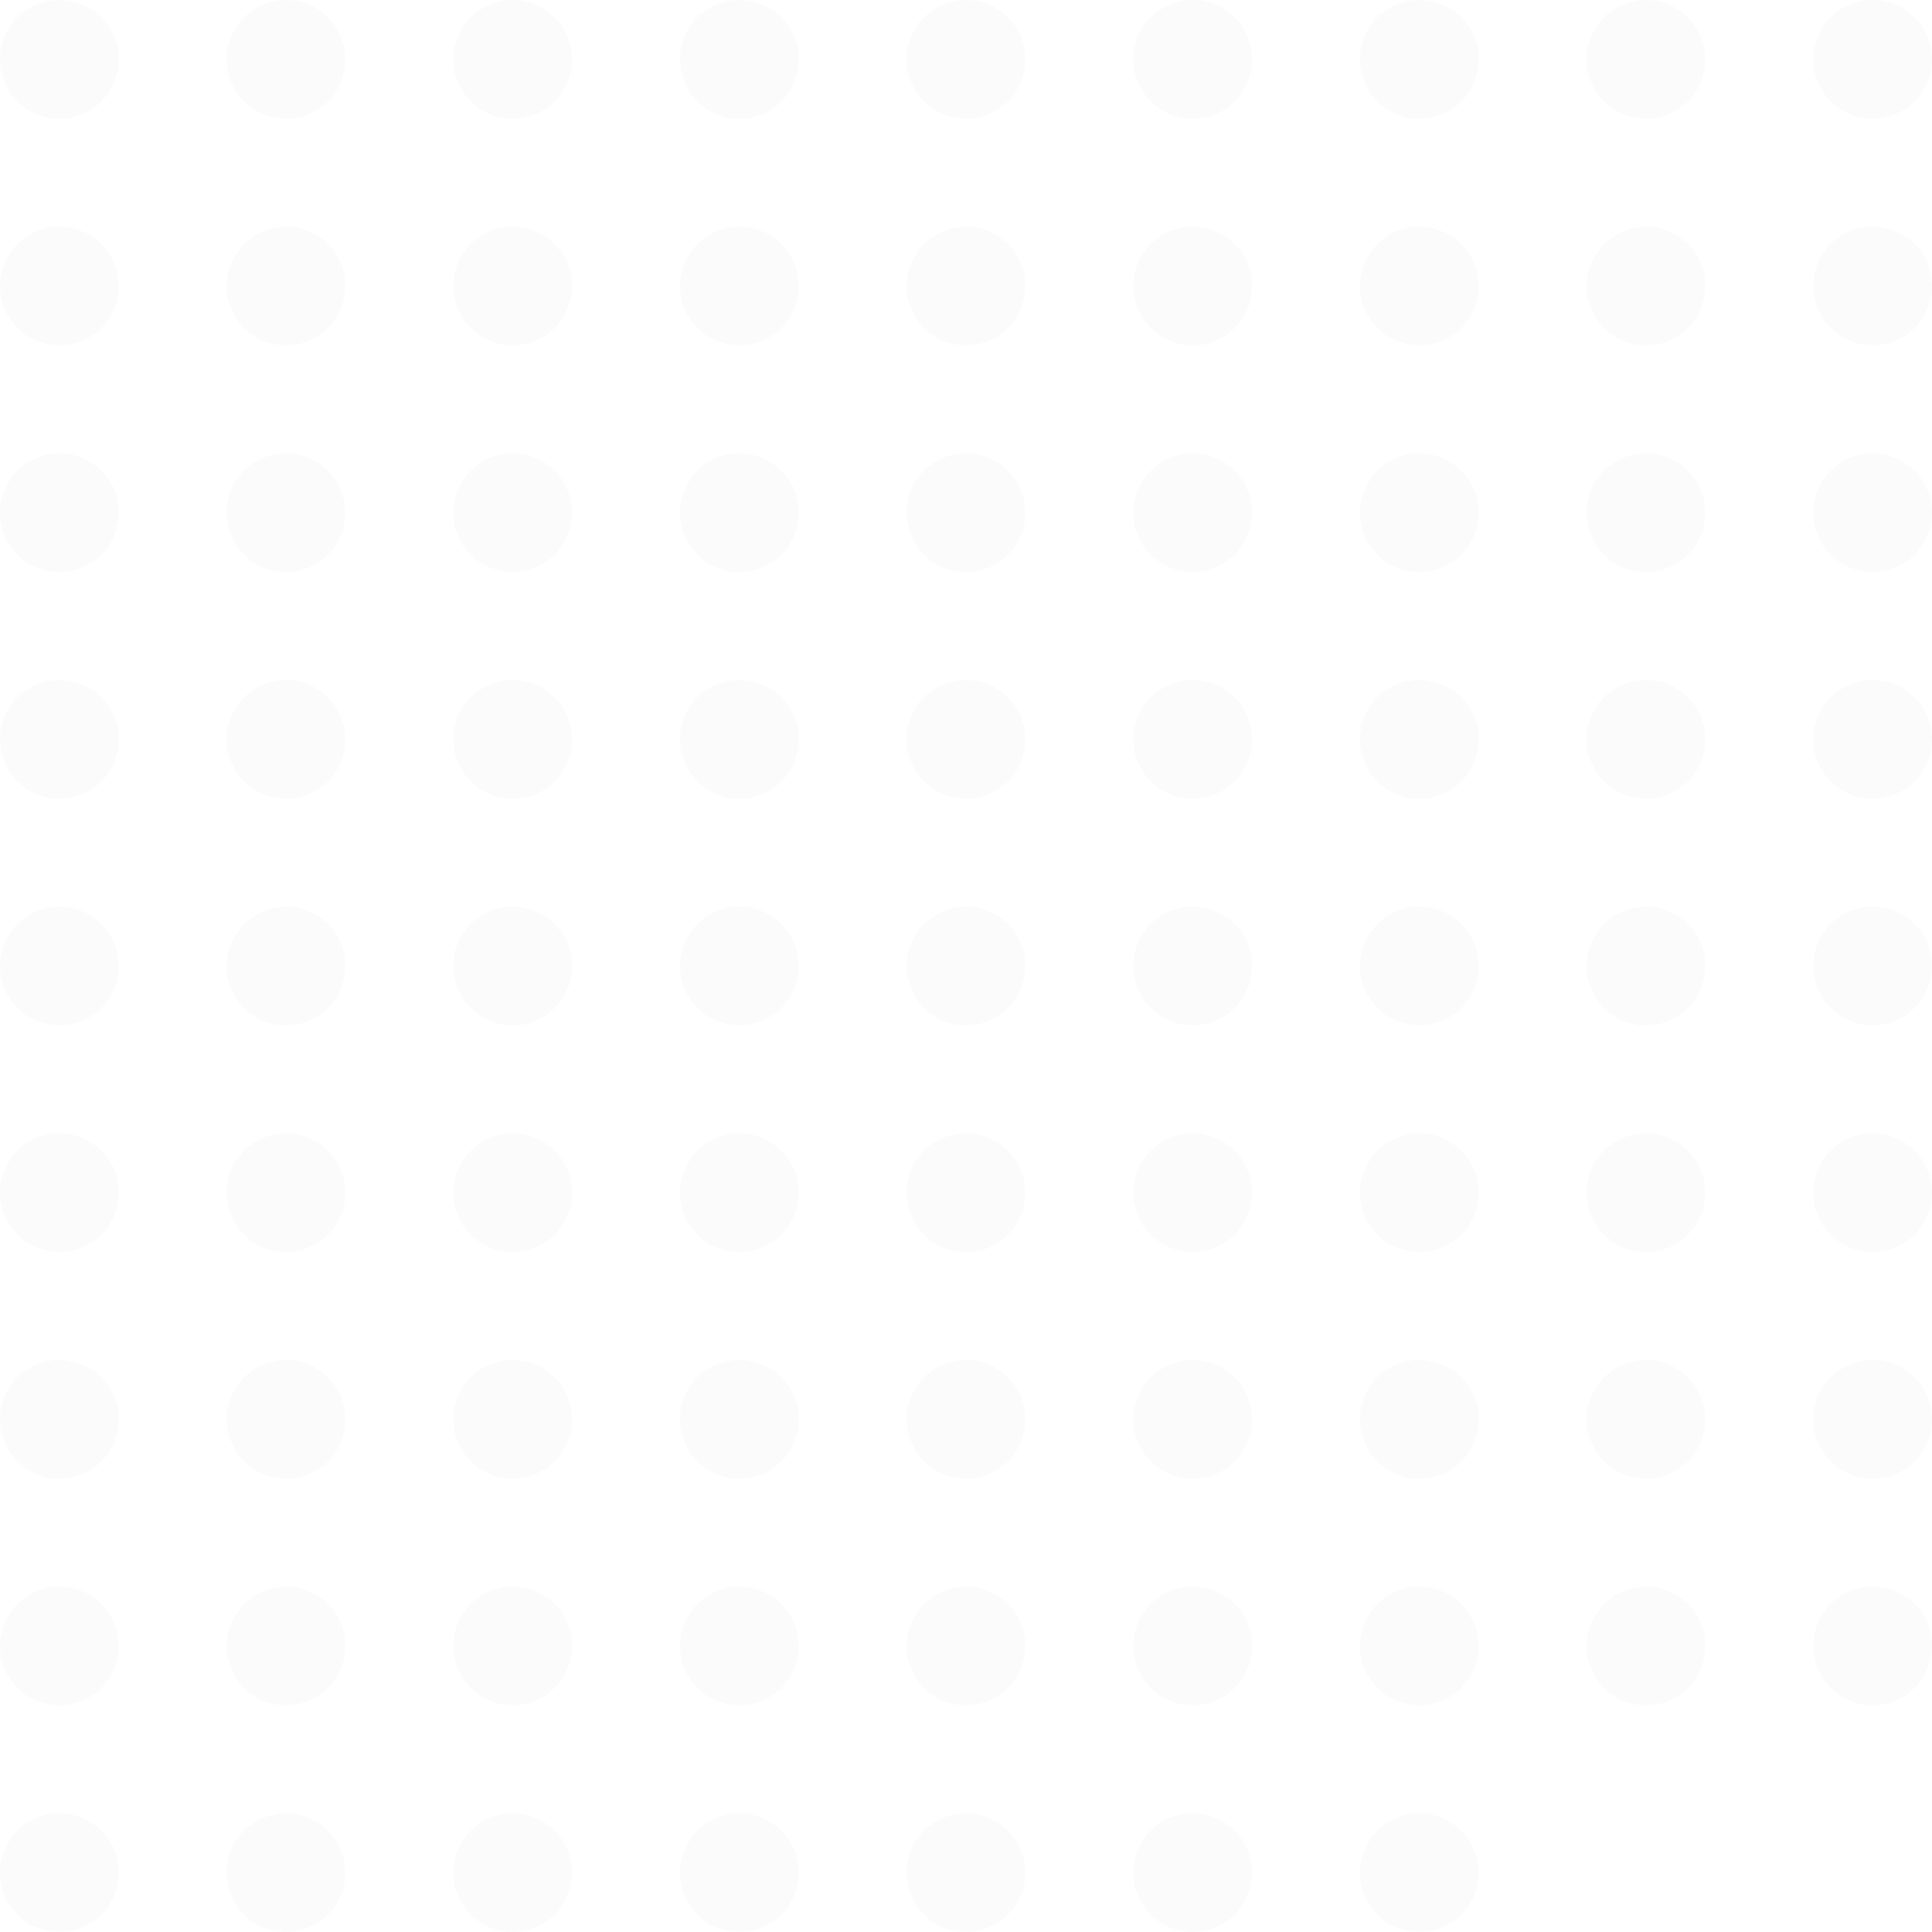 <?xml version="1.0" encoding="UTF-8"?> <svg xmlns="http://www.w3.org/2000/svg" width="358" height="358" viewBox="0 0 358 358" fill="none"><g opacity="0.1"><path d="M358 11C358 17.075 353.075 22 347 22C340.925 22 336 17.075 336 11C336 4.925 340.925 -2.65552e-07 347 0C353.075 2.65552e-07 358 4.925 358 11Z" fill="#D8D8D8"></path><path d="M316 11C316 17.075 311.075 22 305 22C298.925 22 294 17.075 294 11C294 4.925 298.925 -2.65552e-07 305 0C311.075 2.65552e-07 316 4.925 316 11Z" fill="#D8D8D8"></path><path d="M358 53C358 59.075 353.075 64 347 64C340.925 64 336 59.075 336 53C336 46.925 340.925 42 347 42C353.075 42 358 46.925 358 53Z" fill="#D8D8D8"></path><path d="M316 53C316 59.075 311.075 64 305 64C298.925 64 294 59.075 294 53C294 46.925 298.925 42 305 42C311.075 42 316 46.925 316 53Z" fill="#D8D8D8"></path><path d="M358 95C358 101.075 353.075 106 347 106C340.925 106 336 101.075 336 95C336 88.925 340.925 84 347 84C353.075 84 358 88.925 358 95Z" fill="#D8D8D8"></path><path d="M316 95C316 101.075 311.075 106 305 106C298.925 106 294 101.075 294 95C294 88.925 298.925 84 305 84C311.075 84 316 88.925 316 95Z" fill="#D8D8D8"></path><path d="M274 11C274 17.075 269.075 22 263 22C256.925 22 252 17.075 252 11C252 4.925 256.925 -2.65552e-07 263 0C269.075 2.65552e-07 274 4.925 274 11Z" fill="#D8D8D8"></path><path d="M232 11C232 17.075 227.075 22 221 22C214.925 22 210 17.075 210 11C210 4.925 214.925 -2.65552e-07 221 0C227.075 2.65552e-07 232 4.925 232 11Z" fill="#D8D8D8"></path><path d="M190 11C190 17.075 185.075 22 179 22C172.925 22 168 17.075 168 11C168 4.925 172.925 -2.65552e-07 179 0C185.075 2.65552e-07 190 4.925 190 11Z" fill="#D8D8D8"></path><path d="M358 137C358 143.075 353.075 148 347 148C340.925 148 336 143.075 336 137C336 130.925 340.925 126 347 126C353.075 126 358 130.925 358 137Z" fill="#D8D8D8"></path><path d="M148 11C148 17.075 143.075 22 137 22C130.925 22 126 17.075 126 11C126 4.925 130.925 -2.65552e-07 137 0C143.075 2.65552e-07 148 4.925 148 11Z" fill="#D8D8D8"></path><path d="M316 137C316 143.075 311.075 148 305 148C298.925 148 294 143.075 294 137C294 130.925 298.925 126 305 126C311.075 126 316 130.925 316 137Z" fill="#D8D8D8"></path><path d="M106 11C106 17.075 101.075 22 95 22C88.925 22 84 17.075 84 11C84 4.925 88.925 -2.65552e-07 95 0C101.075 2.65552e-07 106 4.925 106 11Z" fill="#D8D8D8"></path><path d="M64 11C64 17.075 59.075 22 53 22C46.925 22 42 17.075 42 11C42 4.925 46.925 -2.65552e-07 53 0C59.075 2.65552e-07 64 4.925 64 11Z" fill="#D8D8D8"></path><path d="M22 11C22 17.075 17.075 22 11 22C4.925 22 2.15272e-07 17.075 4.80824e-07 11C7.46377e-07 4.925 4.925 -2.65552e-07 11 0C17.075 2.65552e-07 22 4.925 22 11Z" fill="#D8D8D8"></path><path d="M274 53C274 59.075 269.075 64 263 64C256.925 64 252 59.075 252 53C252 46.925 256.925 42 263 42C269.075 42 274 46.925 274 53Z" fill="#D8D8D8"></path><path d="M232 53C232 59.075 227.075 64 221 64C214.925 64 210 59.075 210 53C210 46.925 214.925 42 221 42C227.075 42 232 46.925 232 53Z" fill="#D8D8D8"></path><path d="M190 53C190 59.075 185.075 64 179 64C172.925 64 168 59.075 168 53C168 46.925 172.925 42 179 42C185.075 42 190 46.925 190 53Z" fill="#D8D8D8"></path><path d="M148 53C148 59.075 143.075 64 137 64C130.925 64 126 59.075 126 53C126 46.925 130.925 42 137 42C143.075 42 148 46.925 148 53Z" fill="#D8D8D8"></path><path d="M106 53C106 59.075 101.075 64 95 64C88.925 64 84 59.075 84 53C84 46.925 88.925 42 95 42C101.075 42 106 46.925 106 53Z" fill="#D8D8D8"></path><path d="M64 53C64 59.075 59.075 64 53 64C46.925 64 42 59.075 42 53C42 46.925 46.925 42 53 42C59.075 42 64 46.925 64 53Z" fill="#D8D8D8"></path><path d="M22 53C22 59.075 17.075 64 11 64C4.925 64 -2.65552e-07 59.075 0 53C2.65552e-07 46.925 4.925 42 11 42C17.075 42 22 46.925 22 53Z" fill="#D8D8D8"></path><path d="M274 95C274 101.075 269.075 106 263 106C256.925 106 252 101.075 252 95C252 88.925 256.925 84 263 84C269.075 84 274 88.925 274 95Z" fill="#D8D8D8"></path><path d="M232 95C232 101.075 227.075 106 221 106C214.925 106 210 101.075 210 95C210 88.925 214.925 84 221 84C227.075 84 232 88.925 232 95Z" fill="#D8D8D8"></path><path d="M190 95C190 101.075 185.075 106 179 106C172.925 106 168 101.075 168 95C168 88.925 172.925 84 179 84C185.075 84 190 88.925 190 95Z" fill="#D8D8D8"></path><path d="M148 95C148 101.075 143.075 106 137 106C130.925 106 126 101.075 126 95C126 88.925 130.925 84 137 84C143.075 84 148 88.925 148 95Z" fill="#D8D8D8"></path><path d="M106 95C106 101.075 101.075 106 95 106C88.925 106 84 101.075 84 95C84 88.925 88.925 84 95 84C101.075 84 106 88.925 106 95Z" fill="#D8D8D8"></path><path d="M64 95C64 101.075 59.075 106 53 106C46.925 106 42 101.075 42 95C42 88.925 46.925 84 53 84C59.075 84 64 88.925 64 95Z" fill="#D8D8D8"></path><path d="M22 95C22 101.075 17.075 106 11 106C4.925 106 -2.65552e-07 101.075 0 95C2.65552e-07 88.925 4.925 84 11 84C17.075 84 22 88.925 22 95Z" fill="#D8D8D8"></path><path d="M274 137C274 143.075 269.075 148 263 148C256.925 148 252 143.075 252 137C252 130.925 256.925 126 263 126C269.075 126 274 130.925 274 137Z" fill="#D8D8D8"></path><path d="M232 137C232 143.075 227.075 148 221 148C214.925 148 210 143.075 210 137C210 130.925 214.925 126 221 126C227.075 126 232 130.925 232 137Z" fill="#D8D8D8"></path><path d="M190 137C190 143.075 185.075 148 179 148C172.925 148 168 143.075 168 137C168 130.925 172.925 126 179 126C185.075 126 190 130.925 190 137Z" fill="#D8D8D8"></path><path d="M148 137C148 143.075 143.075 148 137 148C130.925 148 126 143.075 126 137C126 130.925 130.925 126 137 126C143.075 126 148 130.925 148 137Z" fill="#D8D8D8"></path><path d="M106 137C106 143.075 101.075 148 95 148C88.925 148 84 143.075 84 137C84 130.925 88.925 126 95 126C101.075 126 106 130.925 106 137Z" fill="#D8D8D8"></path><path d="M64 137C64 143.075 59.075 148 53 148C46.925 148 42 143.075 42 137C42 130.925 46.925 126 53 126C59.075 126 64 130.925 64 137Z" fill="#D8D8D8"></path><path d="M22 137C22 143.075 17.075 148 11 148C4.925 148 -2.65552e-07 143.075 0 137C2.65552e-07 130.925 4.925 126 11 126C17.075 126 22 130.925 22 137Z" fill="#D8D8D8"></path><path d="M358 179C358 185.075 353.075 190 347 190C340.925 190 336 185.075 336 179C336 172.925 340.925 168 347 168C353.075 168 358 172.925 358 179Z" fill="#D8D8D8"></path><path d="M316 179C316 185.075 311.075 190 305 190C298.925 190 294 185.075 294 179C294 172.925 298.925 168 305 168C311.075 168 316 172.925 316 179Z" fill="#D8D8D8"></path><path d="M358 221C358 227.075 353.075 232 347 232C340.925 232 336 227.075 336 221C336 214.925 340.925 210 347 210C353.075 210 358 214.925 358 221Z" fill="#D8D8D8"></path><path d="M316 221C316 227.075 311.075 232 305 232C298.925 232 294 227.075 294 221C294 214.925 298.925 210 305 210C311.075 210 316 214.925 316 221Z" fill="#D8D8D8"></path><path d="M358 263C358 269.075 353.075 274 347 274C340.925 274 336 269.075 336 263C336 256.925 340.925 252 347 252C353.075 252 358 256.925 358 263Z" fill="#D8D8D8"></path><path d="M316 263C316 269.075 311.075 274 305 274C298.925 274 294 269.075 294 263C294 256.925 298.925 252 305 252C311.075 252 316 256.925 316 263Z" fill="#D8D8D8"></path><path d="M274 179C274 185.075 269.075 190 263 190C256.925 190 252 185.075 252 179C252 172.925 256.925 168 263 168C269.075 168 274 172.925 274 179Z" fill="#D8D8D8"></path><path d="M232 179C232 185.075 227.075 190 221 190C214.925 190 210 185.075 210 179C210 172.925 214.925 168 221 168C227.075 168 232 172.925 232 179Z" fill="#D8D8D8"></path><path d="M190 179C190 185.075 185.075 190 179 190C172.925 190 168 185.075 168 179C168 172.925 172.925 168 179 168C185.075 168 190 172.925 190 179Z" fill="#D8D8D8"></path><path d="M358 305C358 311.075 353.075 316 347 316C340.925 316 336 311.075 336 305C336 298.925 340.925 294 347 294C353.075 294 358 298.925 358 305Z" fill="#D8D8D8"></path><path d="M148 179C148 185.075 143.075 190 137 190C130.925 190 126 185.075 126 179C126 172.925 130.925 168 137 168C143.075 168 148 172.925 148 179Z" fill="#D8D8D8"></path><path d="M316 305C316 311.075 311.075 316 305 316C298.925 316 294 311.075 294 305C294 298.925 298.925 294 305 294C311.075 294 316 298.925 316 305Z" fill="#D8D8D8"></path><path d="M106 179C106 185.075 101.075 190 95 190C88.925 190 84 185.075 84 179C84 172.925 88.925 168 95 168C101.075 168 106 172.925 106 179Z" fill="#D8D8D8"></path><path d="M64 179C64 185.075 59.075 190 53 190C46.925 190 42 185.075 42 179C42 172.925 46.925 168 53 168C59.075 168 64 172.925 64 179Z" fill="#D8D8D8"></path><path d="M22 179C22 185.075 17.075 190 11 190C4.925 190 -2.65552e-07 185.075 0 179C2.65552e-07 172.925 4.925 168 11 168C17.075 168 22 172.925 22 179Z" fill="#D8D8D8"></path><path d="M274 221C274 227.075 269.075 232 263 232C256.925 232 252 227.075 252 221C252 214.925 256.925 210 263 210C269.075 210 274 214.925 274 221Z" fill="#D8D8D8"></path><path d="M232 221C232 227.075 227.075 232 221 232C214.925 232 210 227.075 210 221C210 214.925 214.925 210 221 210C227.075 210 232 214.925 232 221Z" fill="#D8D8D8"></path><path d="M190 221C190 227.075 185.075 232 179 232C172.925 232 168 227.075 168 221C168 214.925 172.925 210 179 210C185.075 210 190 214.925 190 221Z" fill="#D8D8D8"></path><path d="M148 221C148 227.075 143.075 232 137 232C130.925 232 126 227.075 126 221C126 214.925 130.925 210 137 210C143.075 210 148 214.925 148 221Z" fill="#D8D8D8"></path><path d="M106 221C106 227.075 101.075 232 95 232C88.925 232 84 227.075 84 221C84 214.925 88.925 210 95 210C101.075 210 106 214.925 106 221Z" fill="#D8D8D8"></path><path d="M64 221C64 227.075 59.075 232 53 232C46.925 232 42 227.075 42 221C42 214.925 46.925 210 53 210C59.075 210 64 214.925 64 221Z" fill="#D8D8D8"></path><path d="M22 221C22 227.075 17.075 232 11 232C4.925 232 -2.65552e-07 227.075 0 221C2.65552e-07 214.925 4.925 210 11 210C17.075 210 22 214.925 22 221Z" fill="#D8D8D8"></path><path d="M274 263C274 269.075 269.075 274 263 274C256.925 274 252 269.075 252 263C252 256.925 256.925 252 263 252C269.075 252 274 256.925 274 263Z" fill="#D8D8D8"></path><path d="M232 263C232 269.075 227.075 274 221 274C214.925 274 210 269.075 210 263C210 256.925 214.925 252 221 252C227.075 252 232 256.925 232 263Z" fill="#D8D8D8"></path><path d="M190 263C190 269.075 185.075 274 179 274C172.925 274 168 269.075 168 263C168 256.925 172.925 252 179 252C185.075 252 190 256.925 190 263Z" fill="#D8D8D8"></path><path d="M148 263C148 269.075 143.075 274 137 274C130.925 274 126 269.075 126 263C126 256.925 130.925 252 137 252C143.075 252 148 256.925 148 263Z" fill="#D8D8D8"></path><path d="M106 263C106 269.075 101.075 274 95 274C88.925 274 84 269.075 84 263C84 256.925 88.925 252 95 252C101.075 252 106 256.925 106 263Z" fill="#D8D8D8"></path><path d="M64 263C64 269.075 59.075 274 53 274C46.925 274 42 269.075 42 263C42 256.925 46.925 252 53 252C59.075 252 64 256.925 64 263Z" fill="#D8D8D8"></path><path d="M22 263C22 269.075 17.075 274 11 274C4.925 274 -2.65552e-07 269.075 0 263C2.65552e-07 256.925 4.925 252 11 252C17.075 252 22 256.925 22 263Z" fill="#D8D8D8"></path><path d="M274 305C274 311.075 269.075 316 263 316C256.925 316 252 311.075 252 305C252 298.925 256.925 294 263 294C269.075 294 274 298.925 274 305Z" fill="#D8D8D8"></path><path d="M274 347C274 353.075 269.075 358 263 358C256.925 358 252 353.075 252 347C252 340.925 256.925 336 263 336C269.075 336 274 340.925 274 347Z" fill="#D8D8D8"></path><path d="M232 305C232 311.075 227.075 316 221 316C214.925 316 210 311.075 210 305C210 298.925 214.925 294 221 294C227.075 294 232 298.925 232 305Z" fill="#D8D8D8"></path><path d="M232 347C232 353.075 227.075 358 221 358C214.925 358 210 353.075 210 347C210 340.925 214.925 336 221 336C227.075 336 232 340.925 232 347Z" fill="#D8D8D8"></path><path d="M190 305C190 311.075 185.075 316 179 316C172.925 316 168 311.075 168 305C168 298.925 172.925 294 179 294C185.075 294 190 298.925 190 305Z" fill="#D8D8D8"></path><path d="M190 347C190 353.075 185.075 358 179 358C172.925 358 168 353.075 168 347C168 340.925 172.925 336 179 336C185.075 336 190 340.925 190 347Z" fill="#D8D8D8"></path><path d="M148 305C148 311.075 143.075 316 137 316C130.925 316 126 311.075 126 305C126 298.925 130.925 294 137 294C143.075 294 148 298.925 148 305Z" fill="#D8D8D8"></path><path d="M148 347C148 353.075 143.075 358 137 358C130.925 358 126 353.075 126 347C126 340.925 130.925 336 137 336C143.075 336 148 340.925 148 347Z" fill="#D8D8D8"></path><path d="M106 305C106 311.075 101.075 316 95 316C88.925 316 84 311.075 84 305C84 298.925 88.925 294 95 294C101.075 294 106 298.925 106 305Z" fill="#D8D8D8"></path><path d="M106 347C106 353.075 101.075 358 95 358C88.925 358 84 353.075 84 347C84 340.925 88.925 336 95 336C101.075 336 106 340.925 106 347Z" fill="#D8D8D8"></path><path d="M64 305C64 311.075 59.075 316 53 316C46.925 316 42 311.075 42 305C42 298.925 46.925 294 53 294C59.075 294 64 298.925 64 305Z" fill="#D8D8D8"></path><path d="M64 347C64 353.075 59.075 358 53 358C46.925 358 42 353.075 42 347C42 340.925 46.925 336 53 336C59.075 336 64 340.925 64 347Z" fill="#D8D8D8"></path><path d="M22 305C22 311.075 17.075 316 11 316C4.925 316 -2.65552e-07 311.075 0 305C2.65552e-07 298.925 4.925 294 11 294C17.075 294 22 298.925 22 305Z" fill="#D8D8D8"></path><path d="M22 347C22 353.075 17.075 358 11 358C4.925 358 -2.65552e-07 353.075 0 347C2.65552e-07 340.925 4.925 336 11 336C17.075 336 22 340.925 22 347Z" fill="#D8D8D8"></path></g></svg> 